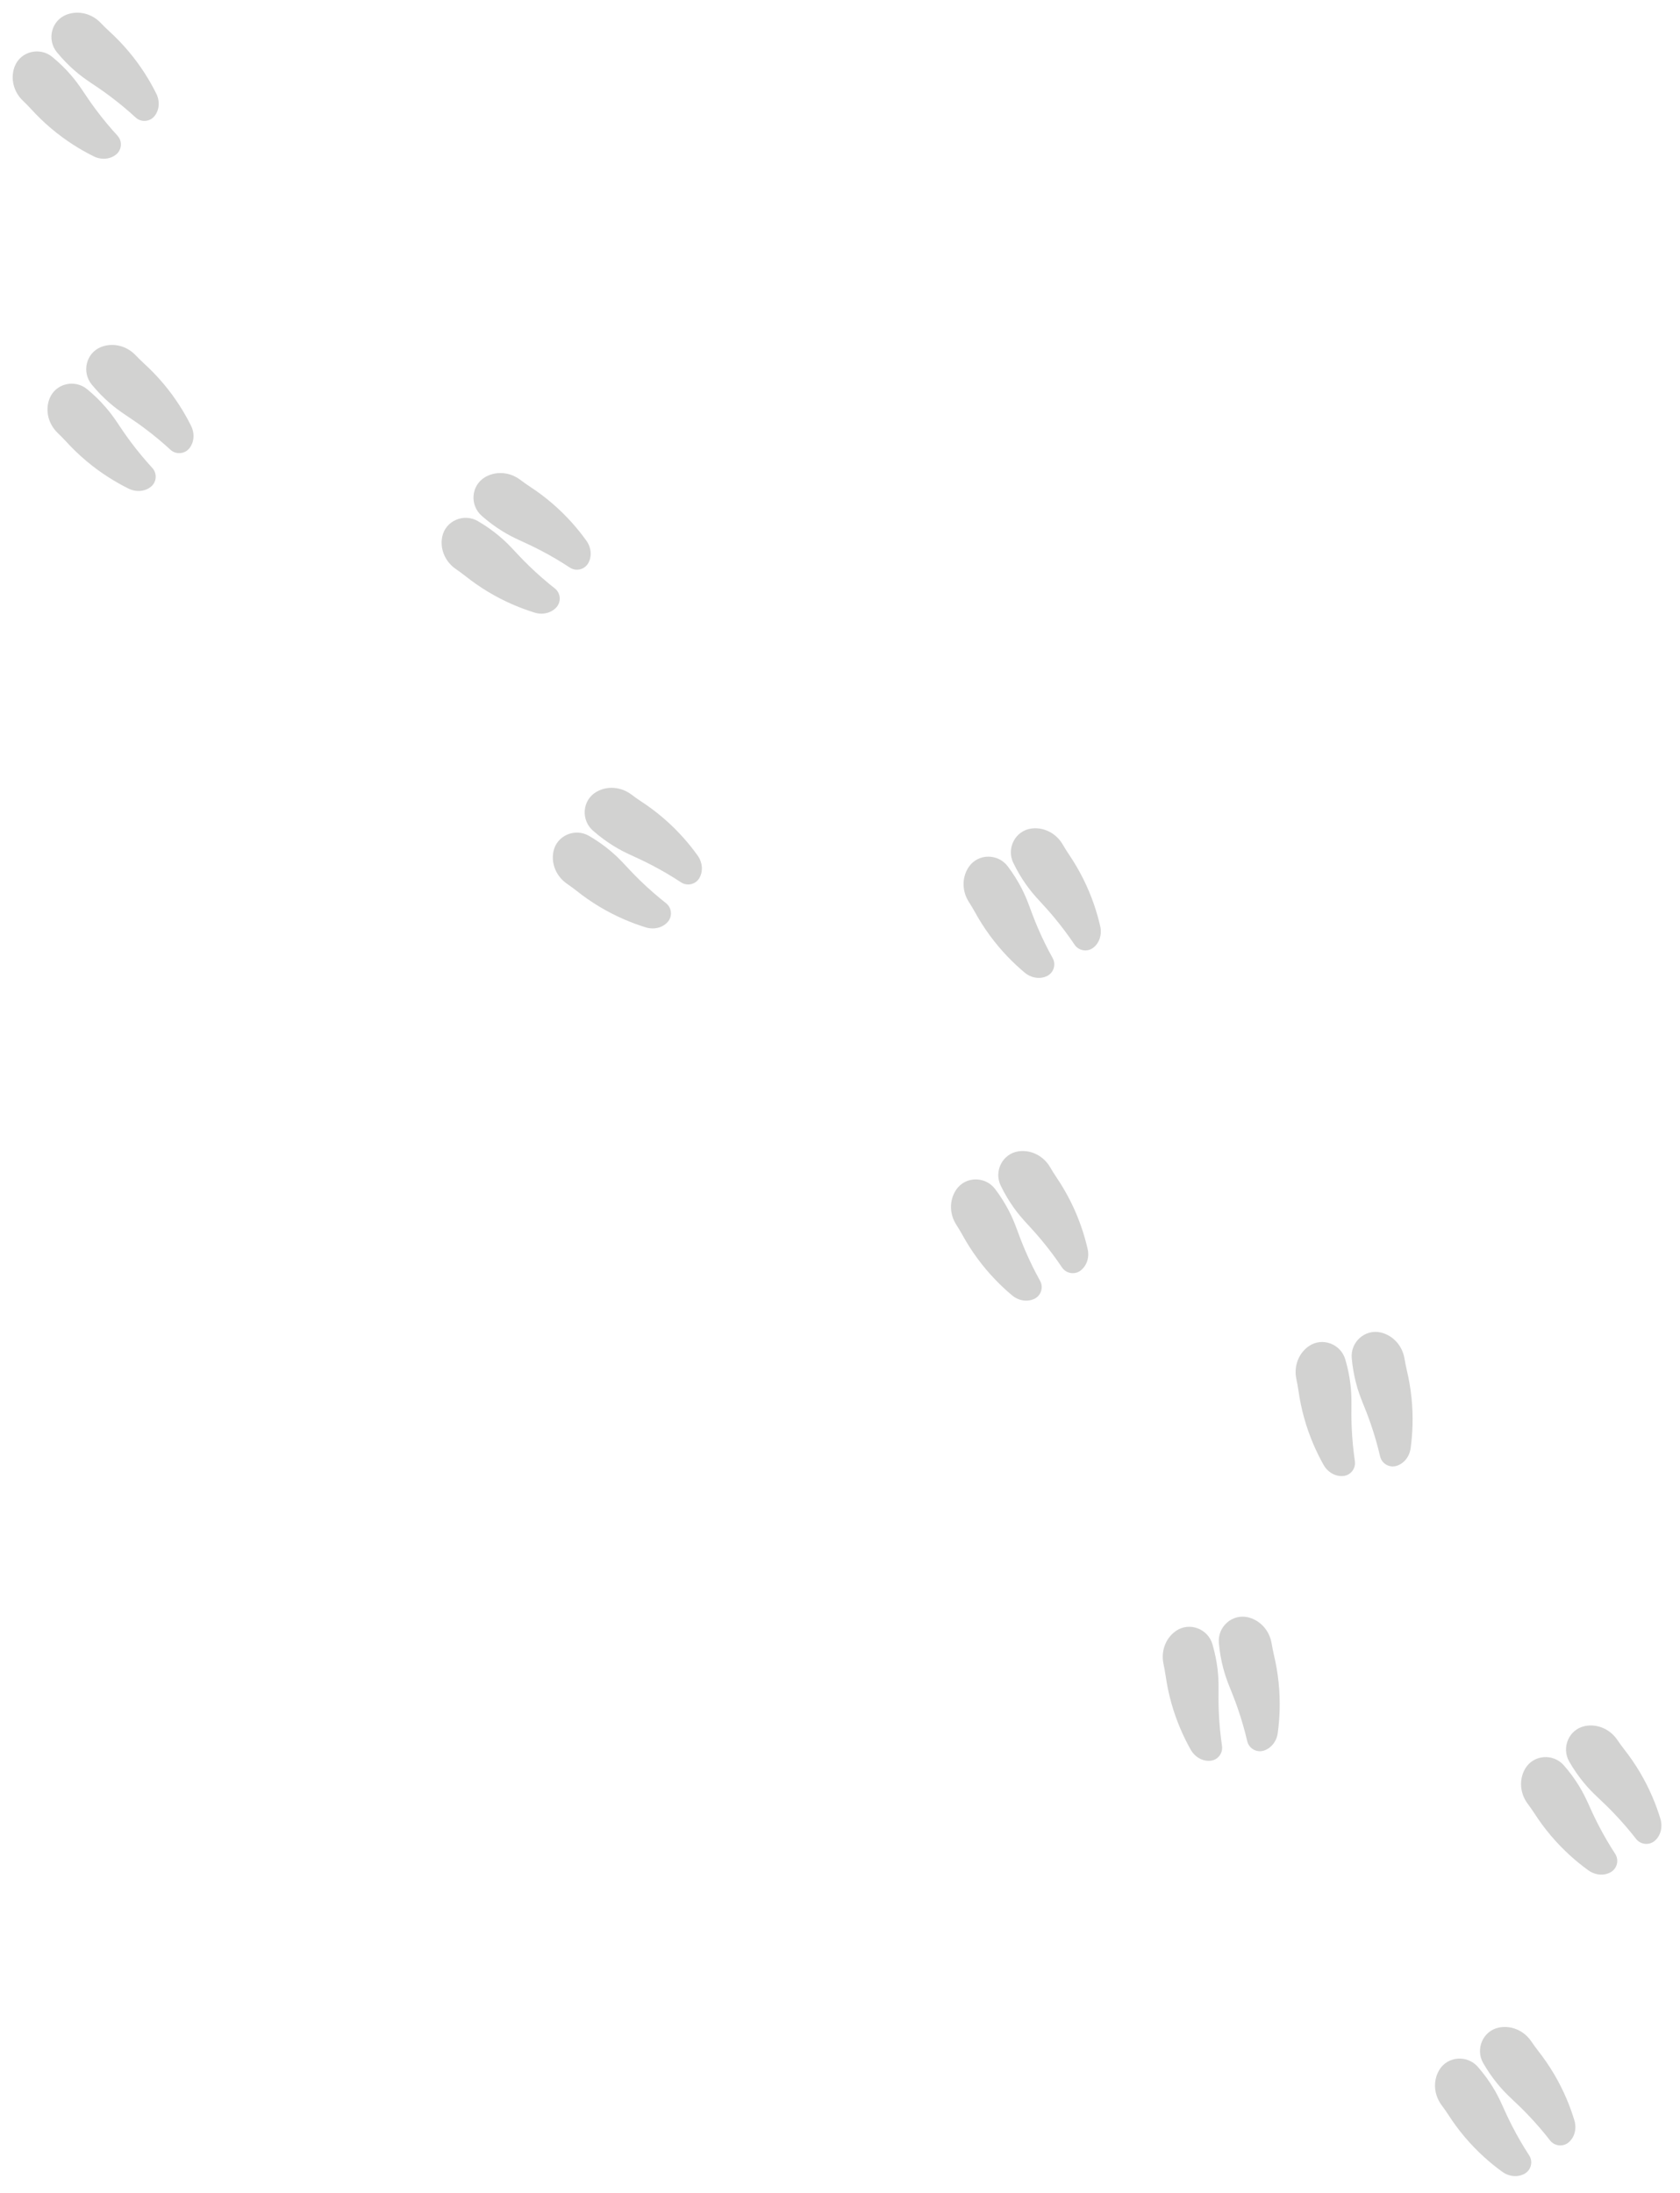 <svg xmlns="http://www.w3.org/2000/svg" fill="none" viewBox="0 0 531 693"><g fill="#1D1D1A" opacity=".2"><path d="M36.691 48.836c1.845-1.488 2.031-4.234.435-5.97-2.207-2.402-4.519-5.142-6.83-8.239-3.738-5.011-4.8-7.376-8.017-11.062-1.591-1.823-3.488-3.714-5.758-5.577-3.944-3.235-10.004-1.778-11.869 2.992-.045.116-.089.236-.129.353-1.245 3.604-.186 7.695 2.655 10.44.948.917 1.882 1.852 2.771 2.825 1.758 1.929 3.819 3.959 6.213 5.984 4.791 4.049 9.473 6.845 13.338 8.77 2.399 1.236 5.197 1.053 7.136-.471.019-.015.036-.029.055-.044ZM48.834 36.692c-1.488 1.845-4.234 2.031-5.97.435-2.402-2.207-5.141-4.519-8.239-6.83-5.011-3.738-7.376-4.8-11.062-8.017-1.823-1.591-3.714-3.489-5.577-5.758-3.235-3.944-1.778-10.003 2.992-11.869.116-.045.236-.089.354-.129 3.604-1.245 7.696-.187 10.441 2.654.917.948 1.852 1.882 2.825 2.771 1.929 1.758 3.959 3.819 5.984 6.213 4.049 4.791 6.845 9.473 8.77 13.338 1.234 2.401 1.051 5.198-.473 7.137-.015.019-.029.036-.044.055Z"/></g><g fill="#1D1D1A" opacity=".2"><path d="M47.691 153.836c1.845-1.488 2.031-4.234.435-5.97-2.207-2.402-4.519-5.142-6.83-8.24-3.738-5.01-4.8-7.376-8.017-11.062-1.591-1.823-3.488-3.714-5.758-5.577-3.944-3.235-10.004-1.777-11.869 2.992-.045.116-.089.235-.129.353-1.245 3.604-.186 7.695 2.655 10.44.948.917 1.883 1.852 2.771 2.825 1.758 1.929 3.819 3.96 6.213 5.984 4.791 4.049 9.473 6.845 13.338 8.77 2.399 1.236 5.197 1.053 7.136-.471.019-.015.036-.029.055-.044ZM59.834 141.692c-1.488 1.845-4.234 2.032-5.97.436-2.402-2.207-5.141-4.519-8.239-6.83-5.011-3.738-7.376-4.8-11.062-8.017-1.823-1.591-3.714-3.489-5.577-5.758-3.235-3.944-1.778-10.004 2.992-11.869.116-.045.236-.09.354-.129 3.604-1.245 7.696-.188 10.441 2.653.917.948 1.852 1.883 2.825 2.771 1.929 1.758 3.959 3.819 5.984 6.213 4.049 4.791 6.845 9.473 8.77 13.338 1.234 2.401 1.051 5.198-.473 7.137-.015.019-.029.036-.044.055Z"/></g><g fill="#1D1D1A" opacity=".2"><path d="M175.877 191.912c1.583-1.764 1.328-4.504-.525-5.963-2.563-2.018-5.284-4.352-8.06-7.041-4.492-4.348-5.918-6.513-9.684-9.637-1.862-1.545-4.038-3.108-6.576-4.584-4.411-2.562-10.159-.154-11.238 4.853-.025.121-.05.247-.07.369-.653 3.757 1.047 7.626 4.291 9.881 1.083.753 2.154 1.526 3.187 2.345 2.044 1.623 4.403 3.298 7.09 4.913 5.377 3.23 10.446 5.241 14.57 6.523 2.566.836 5.298.208 6.968-1.606.016-.019.031-.035.047-.053ZM185.922 177.981c-1.174 2.06-3.855 2.683-5.824 1.385-2.724-1.794-5.798-3.638-9.226-5.423-5.544-2.888-8.049-3.558-12.203-6.144-2.054-1.278-4.224-2.849-6.426-4.791-3.825-3.376-3.355-9.591 1.054-12.195.108-.063.219-.126.329-.184 3.358-1.806 7.567-1.416 10.731.949 1.057.789 2.129 1.562 3.232 2.283 2.185 1.426 4.519 3.136 6.901 5.175 4.763 4.082 8.273 8.256 10.791 11.763 1.603 2.173 1.87 4.963.676 7.121-.012.021-.023.04-.035.061Z"/></g><g fill="#1D1D1A" opacity=".2"><path d="M211.026 291.39c1.583-1.764 1.327-4.504-.526-5.963-2.563-2.018-5.283-4.352-8.06-7.041-4.491-4.348-5.918-6.513-9.683-9.637-1.862-1.545-4.038-3.108-6.577-4.583-4.41-2.563-10.159-.155-11.237 4.852-.026.121-.051.247-.071.369-.652 3.757 1.048 7.626 4.291 9.881 1.083.753 2.155 1.526 3.187 2.345 2.044 1.623 4.403 3.298 7.09 4.913 5.378 3.23 10.447 5.241 14.57 6.523 2.566.836 5.298.208 6.969-1.606.016-.019.031-.035.047-.053ZM221.07 277.46c-1.173 2.059-3.854 2.682-5.824 1.384-2.724-1.794-5.798-3.637-9.226-5.423-5.544-2.888-8.049-3.558-12.202-6.144-2.055-1.278-4.225-2.849-6.426-4.791-3.825-3.376-3.356-9.591 1.054-12.195.107-.063.218-.126.328-.184 3.358-1.806 7.567-1.416 10.731.949 1.058.789 2.129 1.562 3.233 2.283 2.185 1.426 4.519 3.136 6.9 5.175 4.763 4.082 8.273 8.256 10.792 11.763 1.602 2.173 1.869 4.963.675 7.121-.012.021-.023.04-.035.062Z"/></g><g fill="#1D1D1A" opacity=".2"><path d="M330.889 308.483c2.143-1.015 2.966-3.641 1.821-5.703-1.583-2.852-3.19-6.056-4.711-9.609-2.461-5.746-2.94-8.295-5.205-12.631-1.12-2.145-2.522-4.428-4.293-6.77-3.077-4.069-9.31-4.07-12.24.13-.07.103-.142.208-.208.314-2.054 3.212-1.981 7.437.138 10.771.707 1.114 1.397 2.241 2.032 3.395 1.258 2.287 2.787 4.743 4.64 7.272 3.711 5.058 7.608 8.872 10.915 11.649 2.044 1.763 4.806 2.24 7.048 1.212.022-.01.042-.02.063-.03ZM345.538 299.519c-1.878 1.445-4.591.984-5.906-.974-1.819-2.708-3.941-5.597-6.412-8.569-3.996-4.807-6.048-6.393-8.878-10.384-1.401-1.973-2.795-4.26-4.074-6.903-2.223-4.592.613-10.142 5.686-10.839.124-.017.25-.032.374-.043 3.795-.367 7.527 1.619 9.53 5.024.67 1.136 1.36 2.263 2.099 3.355 1.464 2.16 2.955 4.639 4.363 7.441 2.815 5.606 4.438 10.812 5.405 15.02.638 2.624-.195 5.3-2.131 6.829-.019.015-.036.028-.056.043Z"/></g><g fill="#1D1D1A" opacity=".2"><path d="M326.915 410.483c2.142-1.015 2.966-3.641 1.821-5.703-1.584-2.852-3.19-6.056-4.712-9.609-2.461-5.746-2.94-8.295-5.205-12.631-1.12-2.146-2.522-4.428-4.293-6.77-3.077-4.069-9.309-4.07-12.239.13-.071.103-.142.208-.208.314-2.054 3.212-1.982 7.437.137 10.771.708 1.114 1.397 2.241 2.033 3.395 1.257 2.287 2.786 4.743 4.64 7.272 3.71 5.058 7.607 8.872 10.914 11.649 2.044 1.763 4.806 2.24 7.048 1.212.022-.011.042-.02.064-.03ZM341.564 401.519c-1.878 1.445-4.592.984-5.906-.975-1.819-2.707-3.942-5.596-6.412-8.568-3.997-4.807-6.048-6.393-8.879-10.384-1.4-1.973-2.795-4.261-4.074-6.903-2.222-4.592.613-10.142 5.687-10.839.123-.017.25-.032.373-.043 3.796-.367 7.527 1.619 9.531 5.024.67 1.136 1.359 2.263 2.098 3.355 1.464 2.16 2.955 4.639 4.363 7.441 2.815 5.605 4.438 10.812 5.405 15.02.638 2.624-.195 5.3-2.13 6.829-.02.014-.037.028-.056.043Z"/></g><g fill="#1D1D1A" opacity=".2"><path d="M424.519 466.469c2.363-.191 4.062-2.356 3.72-4.689-.472-3.228-.841-6.794-1.007-10.655-.27-6.245.184-8.798-.401-13.656-.288-2.402-.792-5.033-1.62-7.851-1.439-4.893-7.268-7.099-11.495-4.207-.102.071-.206.144-.305.22-3.058 2.278-4.485 6.255-3.681 10.123.267 1.292.513 2.59.7 3.895.367 2.584.928 5.422 1.767 8.443 1.682 6.043 3.978 10.99 6.089 14.756 1.287 2.372 3.703 3.795 6.163 3.627.024-.002.046-.004.07-.006ZM441.392 463.267c-2.268.687-4.643-.704-5.18-3.001-.743-3.176-1.706-6.629-2.966-10.283-2.038-5.909-3.396-8.118-4.632-12.852-.612-2.341-1.106-4.974-1.368-7.899-.455-5.08 4.161-9.269 9.153-8.127.121.029.245.059.364.093 3.68.999 6.467 4.177 7.138 8.07.224 1.3.471 2.598.775 3.88.605 2.539 1.124 5.385 1.45 8.503.649 6.24.326 11.683-.259 15.962-.331 2.679-2.056 4.888-4.407 5.633-.024.007-.045.014-.068.021Z"/></g><g fill="#1D1D1A" opacity=".2"><path d="M382.519 556.469c2.363-.191 4.062-2.356 3.72-4.689-.472-3.228-.841-6.794-1.007-10.655-.27-6.245.184-8.798-.401-13.656-.288-2.402-.792-5.033-1.62-7.851-1.439-4.893-7.268-7.099-11.495-4.207-.102.071-.206.144-.305.22-3.058 2.278-4.485 6.255-3.681 10.123.267 1.292.513 2.59.7 3.895.367 2.584.928 5.422 1.767 8.443 1.682 6.043 3.978 10.99 6.089 14.756 1.287 2.372 3.703 3.795 6.163 3.627.024-.002.046-.004.07-.006ZM399.392 553.267c-2.268.687-4.643-.704-5.18-3.001-.743-3.176-1.706-6.629-2.966-10.283-2.038-5.909-3.396-8.118-4.632-12.852-.612-2.341-1.106-4.974-1.368-7.899-.455-5.08 4.161-9.269 9.153-8.127.121.029.245.059.364.093 3.68.999 6.467 4.177 7.138 8.07.224 1.3.471 2.598.775 3.88.605 2.539 1.124 5.385 1.45 8.503.649 6.24.326 11.683-.259 15.962-.331 2.679-2.056 4.888-4.407 5.633-.024.007-.045.014-.068.021Z"/></g><g fill="#1D1D1A" opacity=".2"><path d="M509.087 591.679c2.066-1.161 2.704-3.839 1.417-5.815-1.779-2.734-3.606-5.819-5.372-9.256-2.857-5.56-3.513-8.069-6.076-12.237-1.267-2.061-2.826-4.24-4.756-6.453-3.354-3.843-9.572-3.408-12.201.987-.063.107-.127.218-.185.327-1.824 3.348-1.457 7.558.891 10.735.783 1.062 1.55 2.138 2.265 3.245 1.414 2.193 3.111 4.537 5.137 6.929 4.055 4.786 8.21 8.319 11.703 10.857 2.162 1.616 4.951 1.898 7.115.716.022-.012.041-.022.062-.035ZM523.073 581.712c-1.773 1.574-4.512 1.303-5.96-.558-2.004-2.574-4.323-5.307-6.996-8.099-4.323-4.515-6.481-5.954-9.583-9.737-1.535-1.87-3.086-4.055-4.548-6.602-2.538-4.424-.097-10.159 4.915-11.21.122-.025.247-.049.37-.069 3.76-.631 7.621 1.089 9.858 4.345.748 1.087 1.515 2.163 2.328 3.2 1.612 2.053 3.273 4.421 4.873 7.117 3.2 5.395 5.184 10.476 6.443 14.606.82 2.572.176 5.301-1.647 6.961-.019.016-.035.03-.053.046Z"/></g><g fill="#1D1D1A" opacity=".2"><path d="M481.895 686.963c2.066-1.162 2.704-3.839 1.418-5.816-1.779-2.734-3.606-5.818-5.373-9.256-2.857-5.56-3.513-8.069-6.076-12.236-1.267-2.062-2.825-4.24-4.756-6.453-3.354-3.843-9.571-3.408-12.2.986-.063.108-.127.218-.186.328-1.824 3.348-1.456 7.558.891 10.735.784 1.062 1.551 2.138 2.265 3.245 1.415 2.193 3.111 4.536 5.137 6.929 4.056 4.786 8.21 8.318 11.704 10.856 2.162 1.616 4.951 1.899 7.115.717.021-.012.04-.023.061-.035ZM495.881 676.996c-1.772 1.574-4.511 1.303-5.96-.558-2.003-2.574-4.323-5.308-6.996-8.099-4.323-4.516-6.48-5.955-9.583-9.737-1.535-1.871-3.086-4.055-4.547-6.602-2.538-4.425-.098-10.16 4.914-11.21.122-.025.248-.05.37-.069 3.76-.631 7.622 1.089 9.859 4.345.748 1.086 1.514 2.163 2.328 3.2 1.611 2.052 3.272 4.421 4.873 7.117 3.2 5.395 5.183 10.475 6.442 14.606.82 2.572.177 5.3-1.647 6.96-.018.016-.034.031-.053.047Z"/></g></svg>
